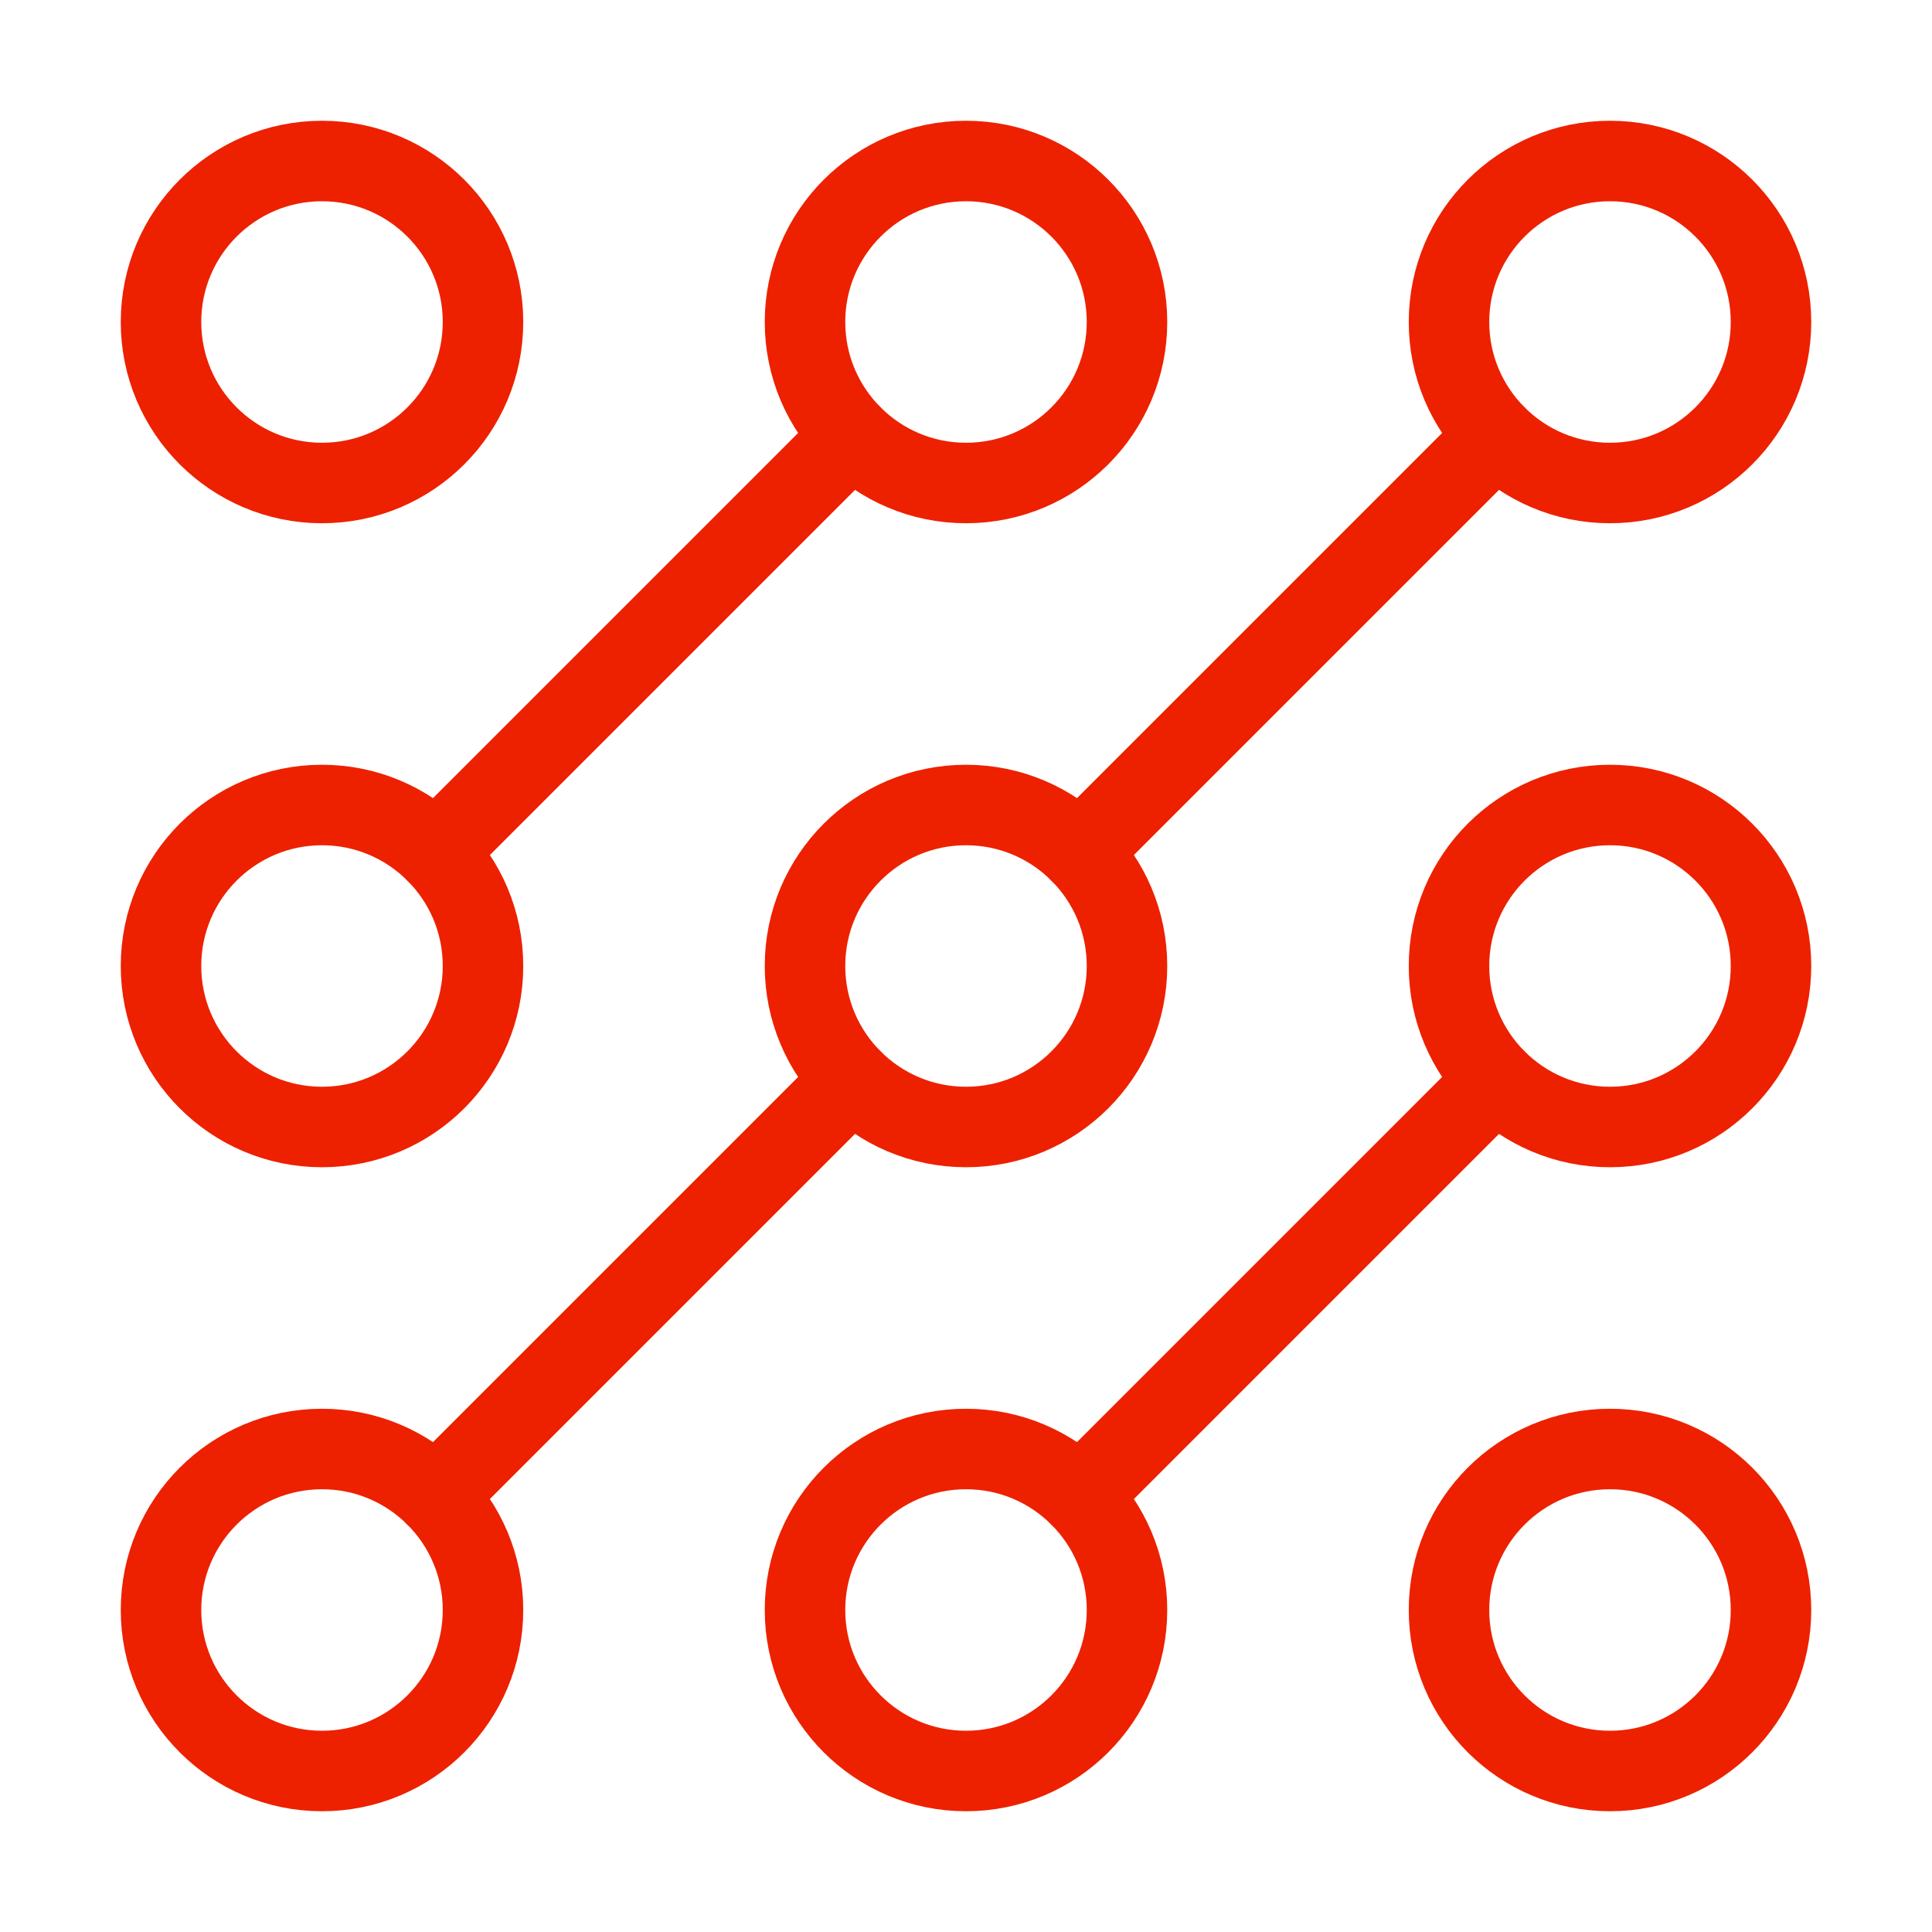 <?xml version="1.0" encoding="UTF-8"?> <svg xmlns="http://www.w3.org/2000/svg" width="48" height="48" viewBox="0 0 48 48" fill="none"> <path d="M26.828 37.172L37.171 26.829" stroke="#ED2100" stroke-width="2" stroke-linecap="round" stroke-linejoin="round"></path> <path d="M21.171 26.829L10.828 37.172" stroke="#ED2100" stroke-width="2" stroke-linecap="round" stroke-linejoin="round"></path> <path d="M26.828 21.172L37.171 10.829" stroke="#ED2100" stroke-width="2" stroke-linecap="round" stroke-linejoin="round"></path> <path d="M10.828 21.172L21.171 10.829" stroke="#ED2100" stroke-width="2" stroke-linecap="round" stroke-linejoin="round"></path> <path d="M12 8C12 10.209 10.209 12 8 12C5.791 12 4 10.209 4 8C4 5.791 5.791 4 8 4C10.209 4 12 5.791 12 8Z" stroke="#ED2100" stroke-width="2" stroke-linecap="round" stroke-linejoin="round"></path> <path d="M28 8C28 10.209 26.209 12 24 12C21.791 12 20 10.209 20 8C20 5.791 21.791 4 24 4C26.209 4 28 5.791 28 8Z" stroke="#ED2100" stroke-width="2" stroke-linecap="round" stroke-linejoin="round"></path> <path d="M44 8C44 10.209 42.209 12 40 12C37.791 12 36 10.209 36 8C36 5.791 37.791 4 40 4C42.209 4 44 5.791 44 8Z" stroke="#ED2100" stroke-width="2" stroke-linecap="round" stroke-linejoin="round"></path> <path d="M44 24C44 26.209 42.209 28 40 28C37.791 28 36 26.209 36 24C36 21.791 37.791 20 40 20C42.209 20 44 21.791 44 24Z" stroke="#ED2100" stroke-width="2" stroke-linecap="round" stroke-linejoin="round"></path> <path d="M44 40C44 42.209 42.209 44 40 44C37.791 44 36 42.209 36 40C36 37.791 37.791 36 40 36C42.209 36 44 37.791 44 40Z" stroke="#ED2100" stroke-width="2" stroke-linecap="round" stroke-linejoin="round"></path> <path d="M28 40C28 42.209 26.209 44 24 44C21.791 44 20 42.209 20 40C20 37.791 21.791 36 24 36C26.209 36 28 37.791 28 40Z" stroke="#ED2100" stroke-width="2" stroke-linecap="round" stroke-linejoin="round"></path> <path d="M12 40C12 42.209 10.209 44 8 44C5.791 44 4 42.209 4 40C4 37.791 5.791 36 8 36C10.209 36 12 37.791 12 40Z" stroke="#ED2100" stroke-width="2" stroke-linecap="round" stroke-linejoin="round"></path> <path d="M12 24C12 26.209 10.209 28 8 28C5.791 28 4 26.209 4 24C4 21.791 5.791 20 8 20C10.209 20 12 21.791 12 24Z" stroke="#ED2100" stroke-width="2" stroke-linecap="round" stroke-linejoin="round"></path> <path d="M28 24C28 26.209 26.209 28 24 28C21.791 28 20 26.209 20 24C20 21.791 21.791 20 24 20C26.209 20 28 21.791 28 24Z" stroke="#ED2100" stroke-width="2" stroke-linecap="round" stroke-linejoin="round"></path> </svg> 